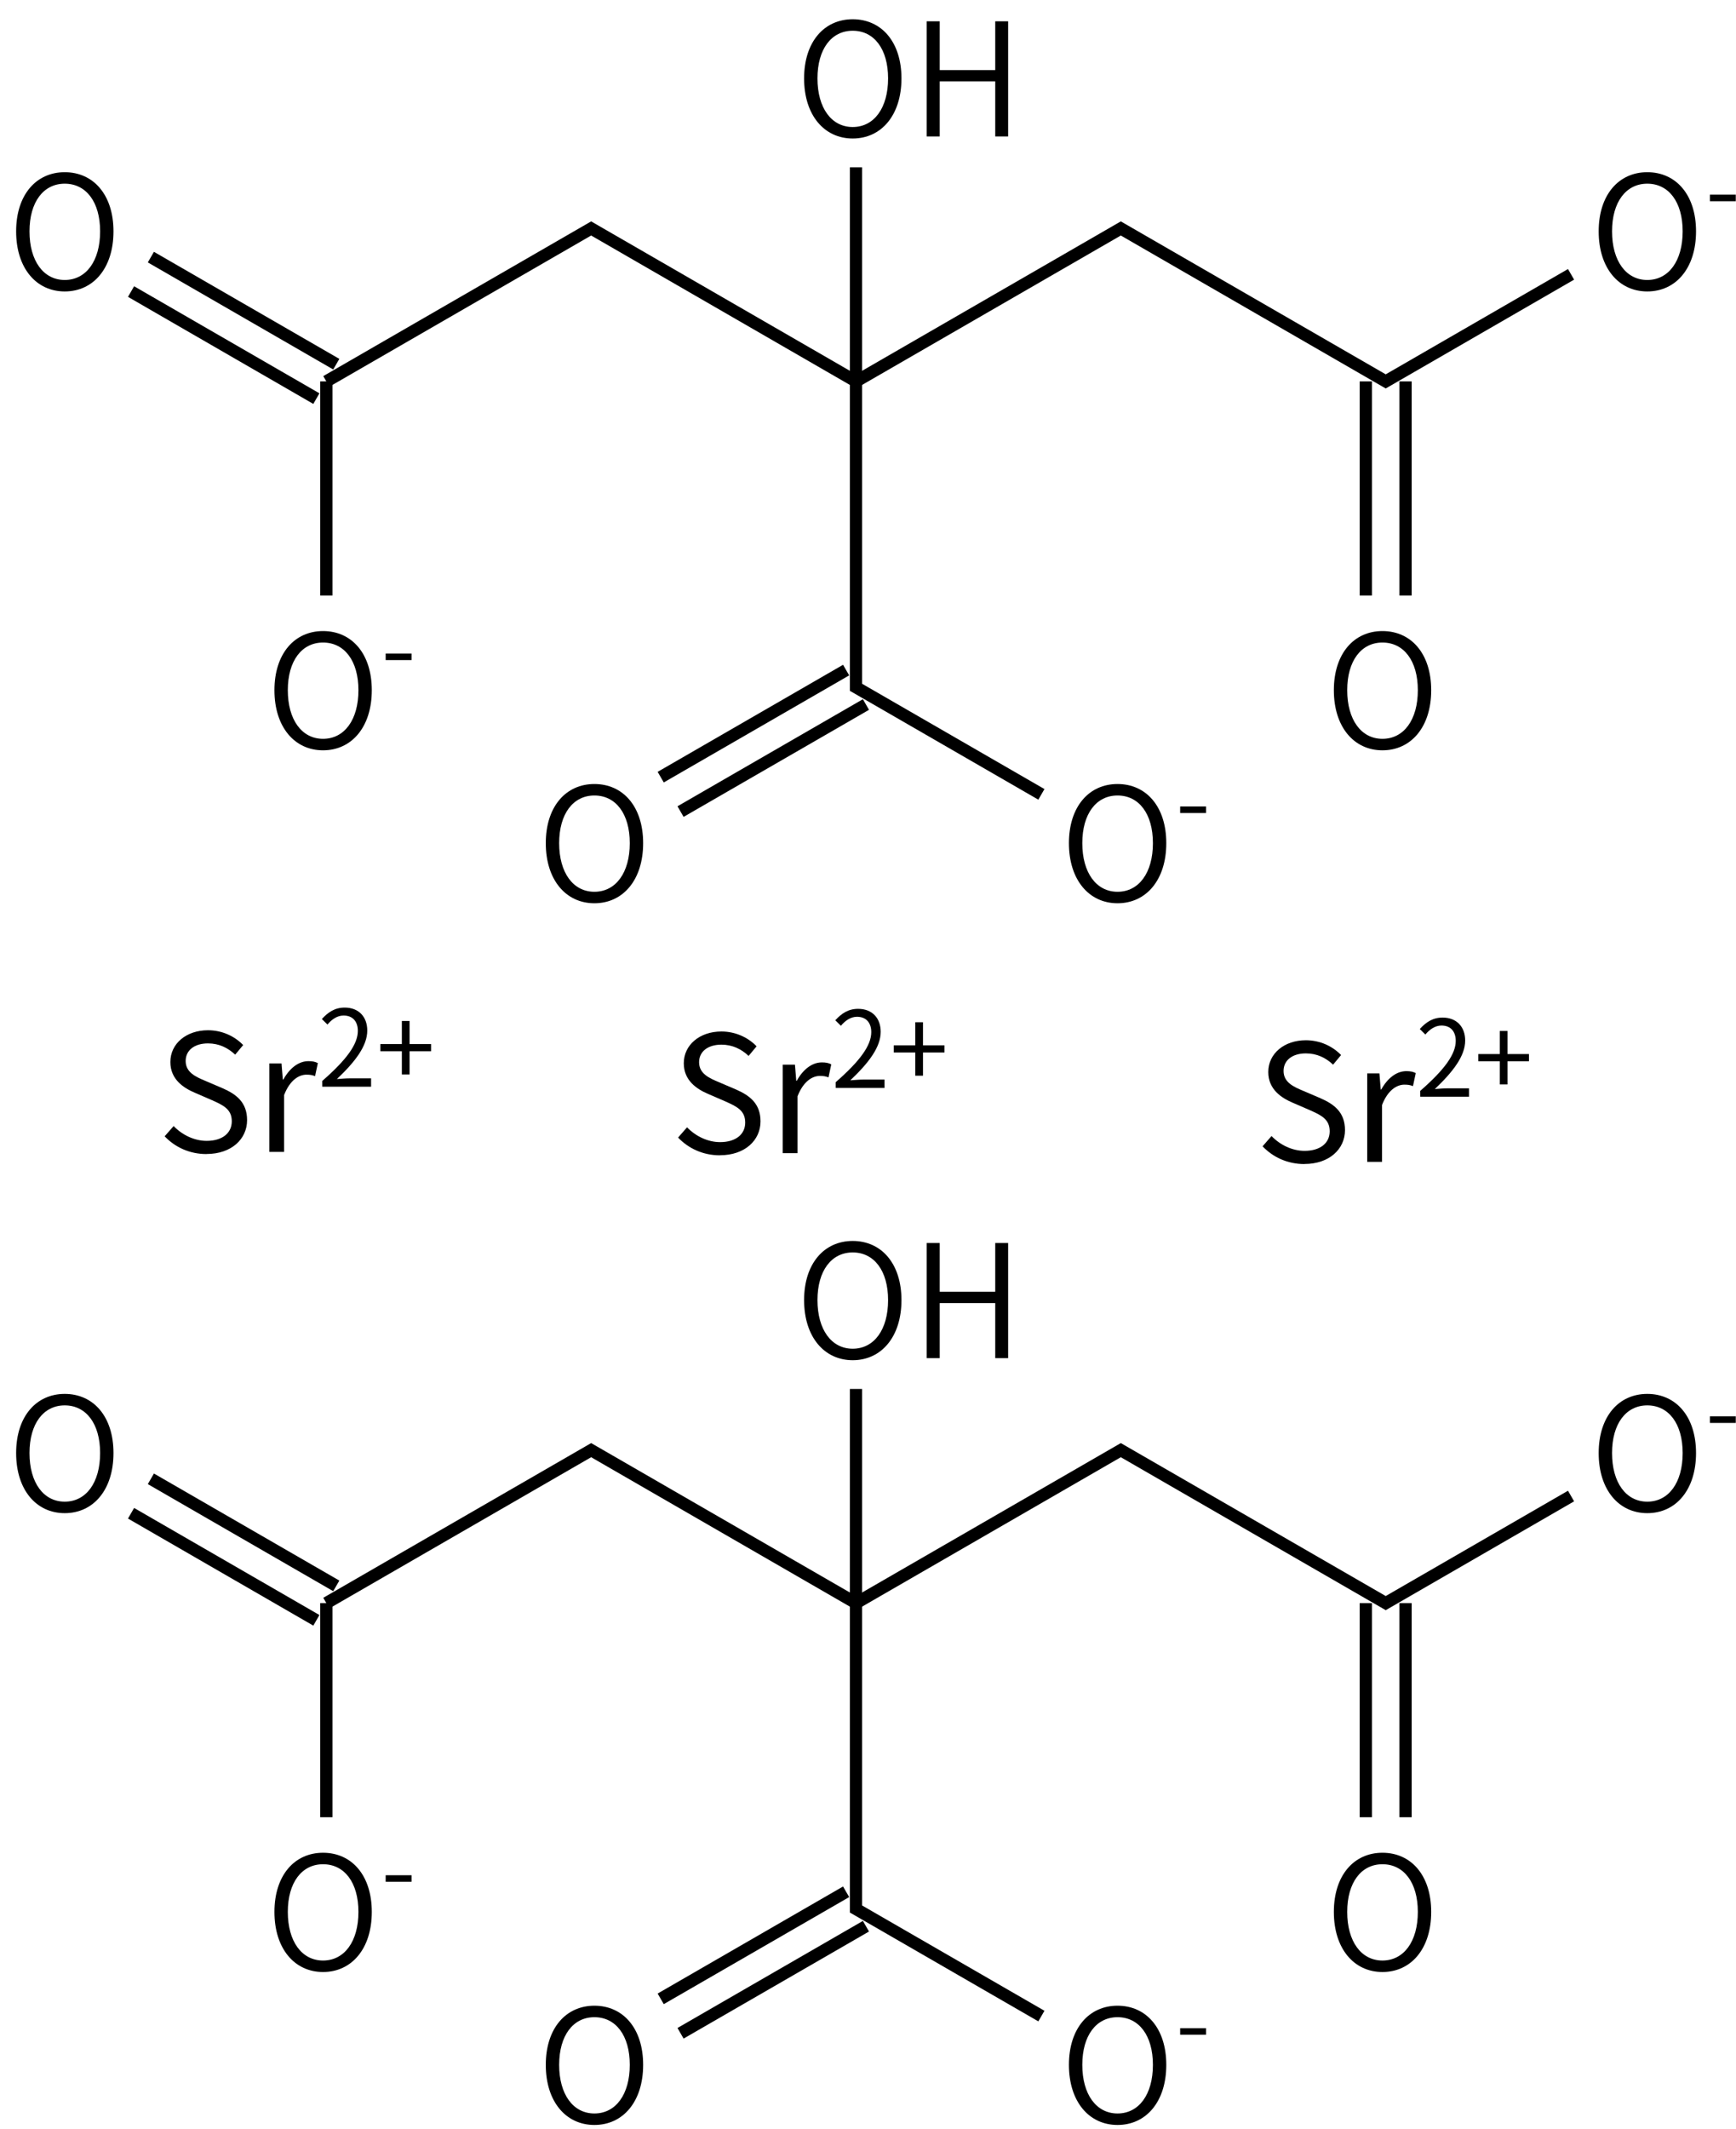 <svg height="244" viewBox="0 0 52.652 64.558" width="199" xmlns="http://www.w3.org/2000/svg"><g transform="matrix(.265 0 0 .265 -142.377 -58.661)"><g fill="none" stroke="#000" stroke-width="1.4"><path d="m552.27 254.72 21.21 12.25m-18.94-16.19 21.22 12.25"/><path d="m574.62 265 30.31-17.5 30.31 17.5 30.31-17.5 30.32 17.5 21.21-12.25"/><path d="m693.59 265v24.5m4.55-24.5v24.5"/><path d="m635.24 265v-24.5"/><path d="m635.24 265v35l21.22 12.25"/><path d="m634.11 298.03-21.22 12.25m23.49-8.31-21.22 12.25"/><path d="m574.62 265v24.5"/></g><path d="m544.68 254.709c3.276 0 5.58-2.664 5.58-6.876 0-4.194-2.304-6.768-5.58-6.768-3.258 0-5.562 2.574-5.562 6.768 0 4.212 2.304 6.876 5.562 6.876zm0-1.314c-2.43 0-4.032-2.178-4.032-5.562 0-3.366 1.602-5.454 4.032-5.454 2.448 0 4.05 2.088 4.05 5.454 0 3.384-1.602 5.562-4.05 5.562z"/><path d="m725.804 254.709c3.276 0 5.58-2.664 5.58-6.876 0-4.194-2.304-6.768-5.58-6.768-3.258 0-5.562 2.574-5.562 6.768 0 4.212 2.304 6.876 5.562 6.876zm0-1.314c-2.43 0-4.032-2.178-4.032-5.562 0-3.366 1.602-5.454 4.032-5.454 2.448 0 4.05 2.088 4.05 5.454 0 3.384-1.602 5.562-4.05 5.562z"/><path d="m732.972 244.385h2.96v-.749h-2.96z"/><path d="m695.494 307.209c3.276 0 5.58-2.664 5.58-6.876 0-4.194-2.304-6.768-5.58-6.768-3.258 0-5.562 2.574-5.562 6.768 0 4.212 2.304 6.876 5.562 6.876zm0-1.314c-2.43 0-4.032-2.178-4.032-5.562 0-3.366 1.602-5.454 4.032-5.454 2.448 0 4.05 2.088 4.05 5.454 0 3.384-1.602 5.562-4.05 5.562z"/><path d="m634.864 237.209c3.276 0 5.58-2.664 5.58-6.876 0-4.194-2.304-6.768-5.58-6.768-3.258 0-5.562 2.574-5.562 6.768 0 4.212 2.304 6.876 5.562 6.876zm0-1.314c-2.43 0-4.032-2.178-4.032-5.562 0-3.366 1.602-5.454 4.032-5.454 2.448 0 4.05 2.088 4.05 5.454 0 3.384-1.602 5.562-4.05 5.562z"/><path d="m643.33 236.975h1.494v-6.3h6.354v6.3h1.476v-13.176h-1.476v5.58h-6.354v-5.58h-1.494z"/><path d="m665.174 324.709c3.276 0 5.58-2.664 5.58-6.876 0-4.194-2.304-6.768-5.58-6.768-3.258 0-5.562 2.574-5.562 6.768 0 4.212 2.304 6.876 5.562 6.876zm0-1.314c-2.43 0-4.032-2.178-4.032-5.562 0-3.366 1.602-5.454 4.032-5.454 2.448 0 4.05 2.088 4.05 5.454 0 3.384-1.602 5.562-4.05 5.562z"/><path d="m672.342 314.385h2.96v-.749h-2.96z"/><path d="m605.3 324.709c3.276 0 5.58-2.664 5.58-6.876 0-4.194-2.304-6.768-5.58-6.768-3.258 0-5.562 2.574-5.562 6.768 0 4.212 2.304 6.876 5.562 6.876zm0-1.314c-2.43 0-4.032-2.178-4.032-5.562 0-3.366 1.602-5.454 4.032-5.454 2.448 0 4.05 2.088 4.05 5.454 0 3.384-1.602 5.562-4.05 5.562z"/><path d="m574.244 307.209c3.276 0 5.58-2.664 5.58-6.876 0-4.194-2.304-6.768-5.58-6.768-3.258 0-5.562 2.574-5.562 6.768 0 4.212 2.304 6.876 5.562 6.876zm0-1.314c-2.43 0-4.032-2.178-4.032-5.562 0-3.366 1.602-5.454 4.032-5.454 2.448 0 4.05 2.088 4.05 5.454 0 3.384-1.602 5.562-4.05 5.562z"/><path d="m581.412 296.885h2.96v-.749h-2.96z"/></g><g transform="matrix(.265 0 0 .265 -142.377 -21.619)"><g fill="none" stroke="#000" stroke-width="1.4"><path d="m552.27 254.72 21.21 12.25m-18.94-16.19 21.22 12.25"/><path d="m574.62 265 30.31-17.5 30.31 17.5 30.31-17.5 30.32 17.5 21.21-12.25"/><path d="m693.59 265v24.5m4.55-24.5v24.5"/><path d="m635.24 265v-24.5"/><path d="m635.24 265v35l21.22 12.25"/><path d="m634.11 298.03-21.22 12.25m23.49-8.31-21.22 12.25"/><path d="m574.62 265v24.5"/></g><path d="m544.68 254.709c3.276 0 5.58-2.664 5.58-6.876 0-4.194-2.304-6.768-5.58-6.768-3.258 0-5.562 2.574-5.562 6.768 0 4.212 2.304 6.876 5.562 6.876zm0-1.314c-2.43 0-4.032-2.178-4.032-5.562 0-3.366 1.602-5.454 4.032-5.454 2.448 0 4.05 2.088 4.05 5.454 0 3.384-1.602 5.562-4.05 5.562z"/><path d="m725.804 254.709c3.276 0 5.58-2.664 5.58-6.876 0-4.194-2.304-6.768-5.58-6.768-3.258 0-5.562 2.574-5.562 6.768 0 4.212 2.304 6.876 5.562 6.876zm0-1.314c-2.43 0-4.032-2.178-4.032-5.562 0-3.366 1.602-5.454 4.032-5.454 2.448 0 4.05 2.088 4.05 5.454 0 3.384-1.602 5.562-4.05 5.562z"/><path d="m732.972 244.385h2.96v-.749h-2.96z"/><path d="m695.494 307.209c3.276 0 5.58-2.664 5.58-6.876 0-4.194-2.304-6.768-5.58-6.768-3.258 0-5.562 2.574-5.562 6.768 0 4.212 2.304 6.876 5.562 6.876zm0-1.314c-2.43 0-4.032-2.178-4.032-5.562 0-3.366 1.602-5.454 4.032-5.454 2.448 0 4.05 2.088 4.05 5.454 0 3.384-1.602 5.562-4.05 5.562z"/><path d="m634.864 237.209c3.276 0 5.58-2.664 5.58-6.876 0-4.194-2.304-6.768-5.58-6.768-3.258 0-5.562 2.574-5.562 6.768 0 4.212 2.304 6.876 5.562 6.876zm0-1.314c-2.43 0-4.032-2.178-4.032-5.562 0-3.366 1.602-5.454 4.032-5.454 2.448 0 4.05 2.088 4.05 5.454 0 3.384-1.602 5.562-4.05 5.562z"/><path d="m643.33 236.975h1.494v-6.3h6.354v6.3h1.476v-13.176h-1.476v5.58h-6.354v-5.58h-1.494z"/><path d="m665.174 324.709c3.276 0 5.58-2.664 5.58-6.876 0-4.194-2.304-6.768-5.58-6.768-3.258 0-5.562 2.574-5.562 6.768 0 4.212 2.304 6.876 5.562 6.876zm0-1.314c-2.43 0-4.032-2.178-4.032-5.562 0-3.366 1.602-5.454 4.032-5.454 2.448 0 4.05 2.088 4.05 5.454 0 3.384-1.602 5.562-4.05 5.562z"/><path d="m672.342 314.385h2.96v-.749h-2.96z"/><path d="m605.3 324.709c3.276 0 5.58-2.664 5.58-6.876 0-4.194-2.304-6.768-5.58-6.768-3.258 0-5.562 2.574-5.562 6.768 0 4.212 2.304 6.876 5.562 6.876zm0-1.314c-2.43 0-4.032-2.178-4.032-5.562 0-3.366 1.602-5.454 4.032-5.454 2.448 0 4.05 2.088 4.05 5.454 0 3.384-1.602 5.562-4.05 5.562z"/><path d="m574.244 307.209c3.276 0 5.58-2.664 5.58-6.876 0-4.194-2.304-6.768-5.58-6.768-3.258 0-5.562 2.574-5.562 6.768 0 4.212 2.304 6.876 5.562 6.876zm0-1.314c-2.43 0-4.032-2.178-4.032-5.562 0-3.366 1.602-5.454 4.032-5.454 2.448 0 4.05 2.088 4.05 5.454 0 3.384-1.602 5.562-4.05 5.562z"/><path d="m581.412 296.885h2.96v-.749h-2.96z"/></g><g stroke-width=".265"><g transform="translate(-66.146 -229.796)"><path d="m72.41 264.785c.756 0 1.23-.454 1.23-1.027 0-.538-.326-.785-.746-.968l-.519-.222c-.282-.119-.598-.252-.598-.603 0-.326.267-.533.677-.533.336 0 .603.133.825.341l.242-.291c-.257-.267-.637-.449-1.067-.449-.657 0-1.141.405-1.141.963 0 .528.4.785.736.929l.524.227c.341.153.603.272.603.642 0 .356-.286.593-.761.593-.375 0-.741-.178-1.003-.449l-.272.311c.316.331.756.538 1.269.538z" stroke-width=".265"/><path d="m74.314 264.721h.449v-1.724c.178-.459.454-.617.677-.617.109 0 .173.01.262.044l.084-.395c-.084-.044-.168-.059-.286-.059-.301 0-.573.217-.761.558h-.015l-.04-.489h-.37z" stroke-width=".265"/><path d="m75.921 262.745h1.48v-.254h-.652c-.119 0-.263.013-.385.022.552-.523.921-1.002.921-1.47 0-.421-.263-.697-.684-.697-.299 0-.501.138-.693.347l.17.167c.128-.154.295-.273.488-.273.292 0 .433.196.433.465 0 .405-.34.873-1.079 1.518z"/><path d="m78.334 262.373h.234v-.703h.652v-.218h-.652v-.7h-.234v.7h-.652v.218h.652z"/></g><g transform="translate(-50.574 -229.758)"><path d="m72.41 264.785c.756 0 1.23-.454 1.23-1.027 0-.538-.326-.785-.746-.968l-.519-.222c-.282-.119-.598-.252-.598-.603 0-.326.267-.533.677-.533.336 0 .603.133.825.341l.242-.291c-.257-.267-.637-.449-1.067-.449-.657 0-1.141.405-1.141.963 0 .528.4.785.736.929l.524.227c.341.153.603.272.603.642 0 .356-.286.593-.761.593-.375 0-.741-.178-1.003-.449l-.272.311c.316.331.756.538 1.269.538z" stroke-width=".265"/><path d="m74.314 264.721h.449v-1.724c.178-.459.454-.617.677-.617.109 0 .173.01.262.044l.084-.395c-.084-.044-.168-.059-.286-.059-.301 0-.573.217-.761.558h-.015l-.04-.489h-.37z" stroke-width=".265"/><path d="m75.921 262.745h1.48v-.254h-.652c-.119 0-.263.013-.385.022.552-.523.921-1.002.921-1.47 0-.421-.263-.697-.684-.697-.299 0-.501.138-.693.347l.17.167c.128-.154.295-.273.488-.273.292 0 .433.196.433.465 0 .405-.34.873-1.079 1.518z"/><path d="m78.334 262.373h.234v-.703h.652v-.218h-.652v-.7h-.234v.7h-.652v.218h.652z"/></g><g transform="translate(-32.847 -229.493)"><path d="m72.41 264.785c.756 0 1.23-.454 1.23-1.027 0-.538-.326-.785-.746-.968l-.519-.222c-.282-.119-.598-.252-.598-.603 0-.326.267-.533.677-.533.336 0 .603.133.825.341l.242-.291c-.257-.267-.637-.449-1.067-.449-.657 0-1.141.405-1.141.963 0 .528.4.785.736.929l.524.227c.341.153.603.272.603.642 0 .356-.286.593-.761.593-.375 0-.741-.178-1.003-.449l-.272.311c.316.331.756.538 1.269.538z" stroke-width=".265"/><path d="m74.314 264.721h.449v-1.724c.178-.459.454-.617.677-.617.109 0 .173.01.262.044l.084-.395c-.084-.044-.168-.059-.286-.059-.301 0-.573.217-.761.558h-.015l-.04-.489h-.37z" stroke-width=".265"/><path d="m75.921 262.745h1.48v-.254h-.652c-.119 0-.263.013-.385.022.552-.523.921-1.002.921-1.47 0-.421-.263-.697-.684-.697-.299 0-.501.138-.693.347l.17.167c.128-.154.295-.273.488-.273.292 0 .433.196.433.465 0 .405-.34.873-1.079 1.518z"/><path d="m78.334 262.373h.234v-.703h.652v-.218h-.652v-.7h-.234v.7h-.652v.218h.652z"/></g></g></svg>
